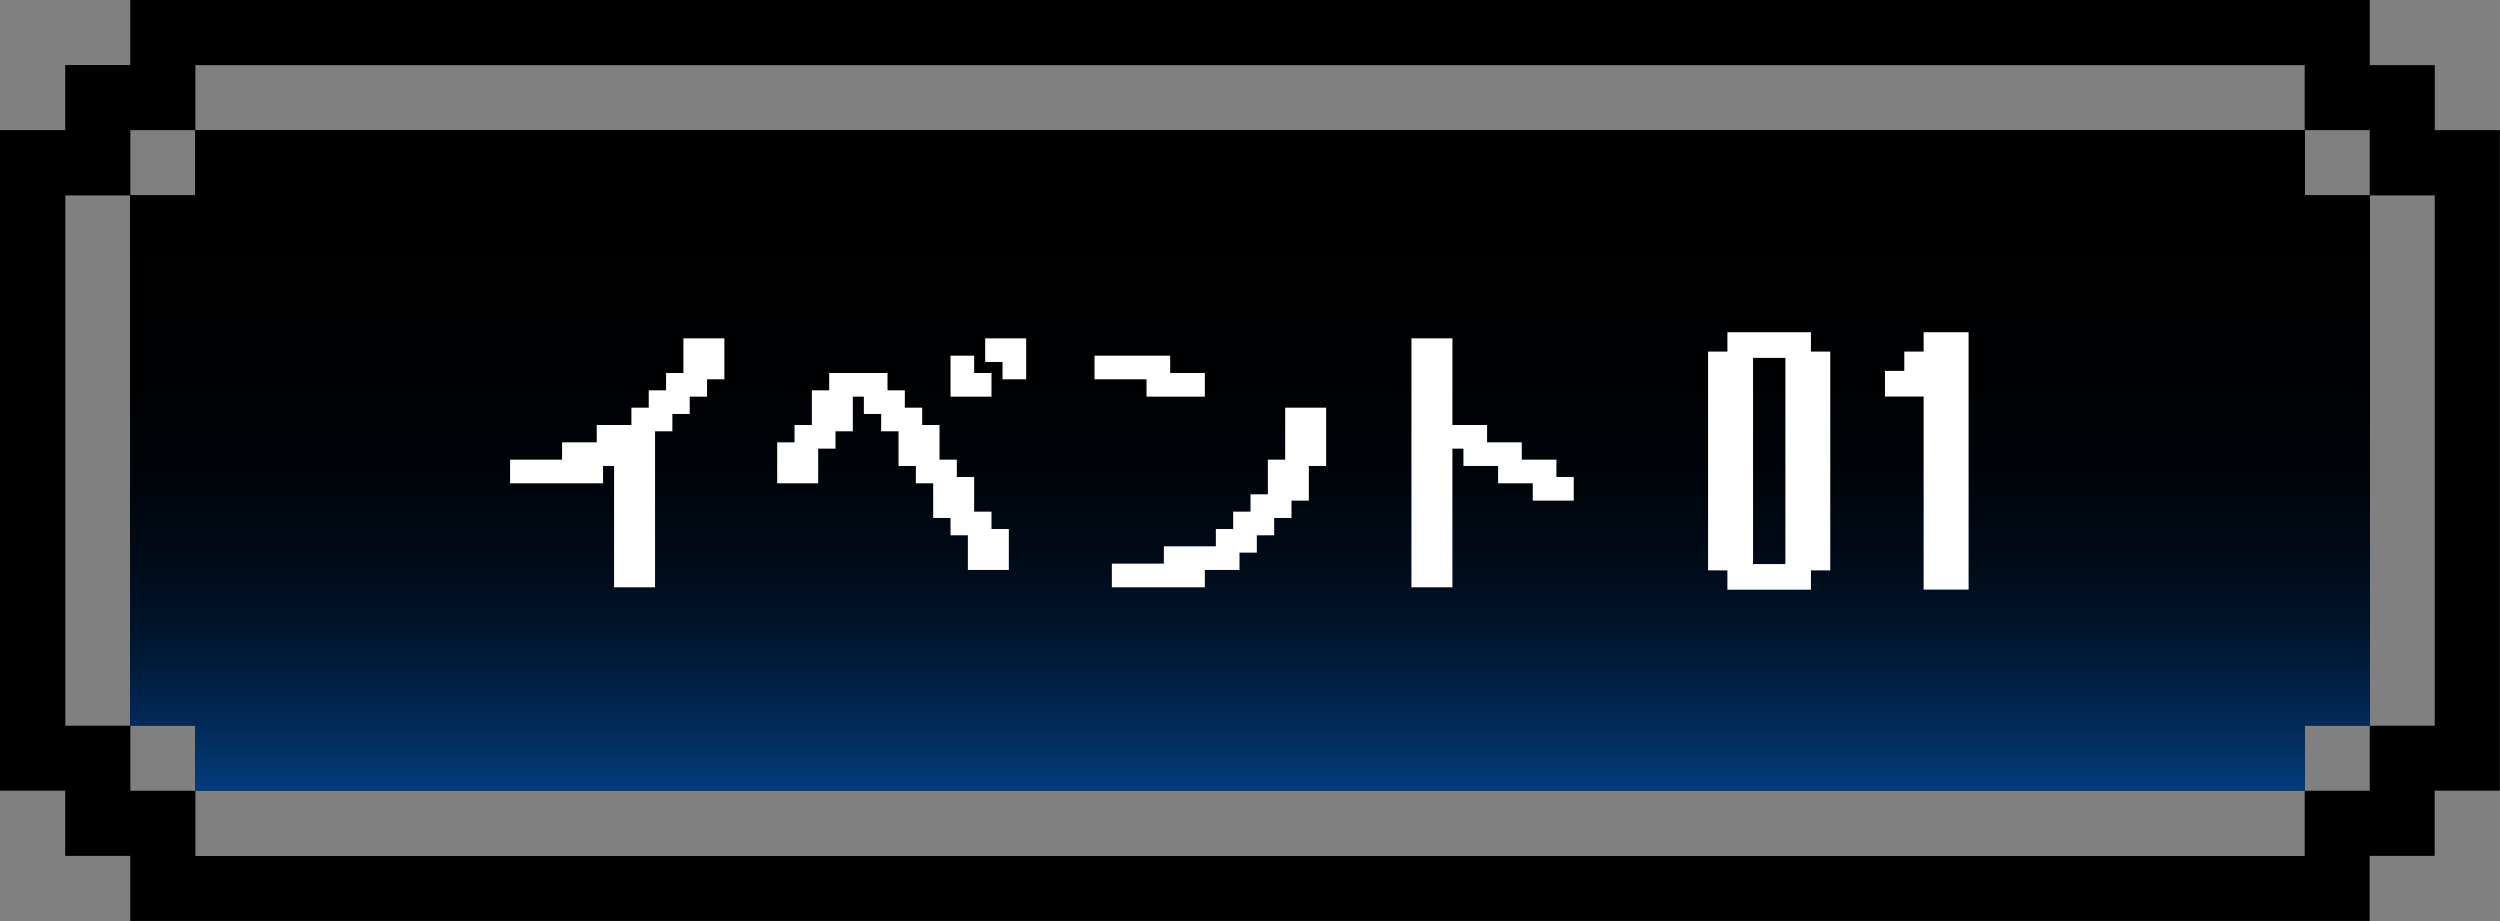 <?xml version="1.0" encoding="UTF-8"?>
<svg id="_レイヤー_1" data-name="レイヤー 1" xmlns="http://www.w3.org/2000/svg" xmlns:xlink="http://www.w3.org/1999/xlink" viewBox="0 0 238 87.68">
  <rect x="0" y="0" width="238" height="87.68" fill="#808080" stroke="none"/>
  <defs>
    <style>
      .cls-1 {
        fill: #fff;
        stroke: #fff;
        stroke-miterlimit: 10;
        stroke-width: .6px;
      }

      .cls-2 {
        fill: url(#_名称未設定グラデーション_18);
      }
    </style>
    <linearGradient id="_名称未設定グラデーション_18" data-name="名称未設定グラデーション 18" x1="119" y1="12.39" x2="119" y2="75.28" gradientUnits="userSpaceOnUse">
      <stop offset="0" stop-color="#000"/>
      <stop offset=".38" stop-color="#000102" stop-opacity="1"/>
      <stop offset=".54" stop-color="#00050c" stop-opacity=".98"/>
      <stop offset=".67" stop-color="#000d1c" stop-opacity=".96"/>
      <stop offset=".77" stop-color="#001833" stop-opacity=".92"/>
      <stop offset=".85" stop-color="#012752" stop-opacity=".88"/>
      <stop offset=".93" stop-color="#023976" stop-opacity=".82"/>
      <stop offset="1" stop-color="#034ea2" stop-opacity=".76"/>
    </linearGradient>
  </defs>
  <g>
    <path d="M225.61,18.59v50.49h-6.19v6.19H18.58v-6.19h-6.19V18.59h6.19v-6.21h200.84v6.21h6.19Z"/>
    <path d="M231.79,12.39v-6.19h-6.19V0H12.4v6.19h-6.19v6.19H0v62.89h6.21v6.21h6.19v6.19h213.19v-6.19h6.19v-6.21h6.21V12.39h-6.21ZM231.79,69.09h-6.19v6.19h-6.19v6.21H18.6v-6.21h-6.19v-6.19h-6.19V18.6h6.19v-6.21h6.19v-6.19h200.81v6.19h6.19v6.21h6.19v50.49Z"/>
    <path class="cls-2" d="M225.61,18.59v50.49h-6.19v6.19H18.58v-6.19h-6.19V18.59h6.19v-6.21h200.84v6.21h6.19Z"/>
  </g>
  <g>
    <path class="cls-1" d="M58.76,55.61v-11.55h-1.65v1.65h-8.25v-1.65h4.95v-1.65h3.3v-1.65h3.3v-1.65h1.65v-1.65h1.65v-1.65h1.65v-3.3h3.3v3.3h-1.65v1.65h-1.65v1.65h-1.65v1.65h-1.65v14.85h-3.3Z"/>
    <path class="cls-1" d="M89.14,49.01v-3.3h-1.65v-1.65h-1.65v-3.3h-1.65v-1.65h-1.65v-1.65h-1.65v3.3h-1.65v1.65h-1.65v3.3h-3.3v-3.3h1.65v-1.65h1.65v-3.3h1.65v-1.65h4.95v1.65h1.65v1.65h1.65v1.65h1.65v3.3h1.65v1.65h1.65v3.3h1.65v1.65h1.65v3.3h-3.3v-3.3h-1.65v-1.65h-1.65ZM92.44,35.81h1.65v1.65h-3.3v-3.3h1.65v1.65ZM95.74,35.81v-1.65h-1.65v-1.65h3.3v3.3h-1.65Z"/>
    <path class="cls-1" d="M111.1,35.81h3.3v1.65h-4.95v-1.65h-4.95v-1.65h6.6v1.65ZM119.35,49.01v-1.65h1.65v-3.3h1.65v-4.95h3.3v4.95h-1.65v3.3h-1.65v1.65h-1.65v1.65h-1.65v1.65h-1.65v1.65h-3.3v1.65h-8.25v-1.65h4.95v-1.65h4.95v-1.65h1.65v-1.65h1.65Z"/>
    <path class="cls-1" d="M137.97,55.61h-3.3v-23.1h3.3v8.25h3.3v1.65h3.3v1.65h3.3v1.65h1.65v1.65h-3.3v-1.65h-3.3v-1.65h-3.3v-1.65h-1.65v13.2Z"/>
    <path class="cls-1" d="M164.75,55.84v-1.84h-1.84v-20.23h1.84v-1.84h7.35v1.84h1.84v20.23h-1.84v1.84h-7.35ZM166.59,54h3.68v-20.23h-3.68v20.23Z"/>
    <path class="cls-1" d="M183.43,55.84v-18.39h-3.68v-1.84h1.84v-1.84h1.84v-1.84h3.68v23.9h-3.68Z"/>
  </g>
</svg>